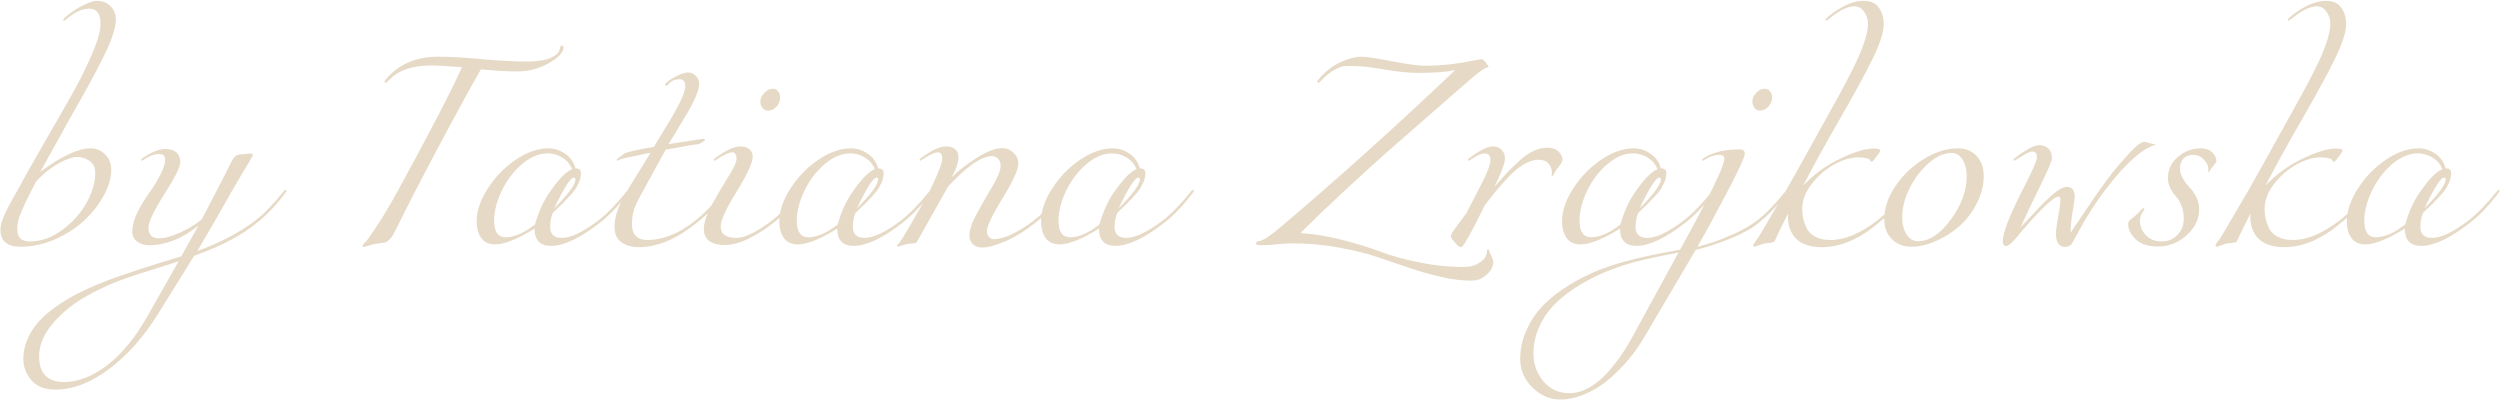 <?xml version="1.0" encoding="UTF-8"?> <svg xmlns="http://www.w3.org/2000/svg" width="2373" height="380" viewBox="0 0 2373 380" fill="none"><path d="M90.4 164.6C90.4 159 88.533 155 84.8 152.6C81.2 150.2 77.467 149 73.6 149C68.933 149 63 151 55.8 155C48.733 158.867 41.6 164.533 34.4 172C33.733 173.467 32.133 176.6 29.6 181.4C27.067 186.2 25.333 189.667 24.4 191.8C23.467 193.8 22.2 196.6 20.6 200.2C19 203.8 17.867 207 17.2 209.8C16.667 212.467 16.4 215 16.4 217.4C16.4 225.267 20.267 229.2 28 229.2C39.067 229.2 49.533 225.467 59.4 218C69.4 210.533 77.067 201.867 82.4 192C87.733 182.133 90.4 173 90.4 164.6ZM16.2 181.4C22.067 170.467 30.533 155.4 41.6 136.2C52.8 116.867 61.733 101.267 68.4 89.4C75.2 77.4 81.4 65 87 52.2C92.6 39.267 95.4 29.467 95.4 22.8C95.4 13.067 91.867 8.2 84.8 8.2C78.533 8.2 71.867 11.067 64.8 16.8C62.533 18.667 61.267 19.6 61 19.6C60.333 19.6 60 19.267 60 18.6C60 18.2 61.267 16.933 63.8 14.8C69.267 10.4 74.6 7 79.8 4.6C85 2.067 89.067 0.8 92 0.8C97.2 0.8 101.467 2.467 104.8 5.8C108.267 9 110 13.4 110 19C110 22.733 109 27.533 107 33.4C105.133 39.133 102.2 46 98.2 54C94.2 62 90.667 68.8 87.6 74.4C84.667 80 80.467 87.6 75 97.2C69.667 106.667 66.267 112.667 64.8 115.2L38.2 163.2C58.2 148.267 74.133 140.8 86 140.8C91.333 140.8 95.933 142.733 99.8 146.6C103.667 150.333 105.6 155.2 105.6 161.2C105.6 168.933 103.2 177.133 98.4 185.8C93.733 194.333 87.533 202.2 79.8 209.4C72.2 216.467 63 222.4 52.2 227.2C41.4 231.867 30.533 234.2 19.6 234.2C6.8 234.2 0.4 228.8 0.4 218C0.4 216.133 0.733 213.933 1.4 211.4C2.2 208.867 3.267 206.067 4.6 203C6.067 199.933 7.333 197.4 8.4 195.4C9.467 193.4 10.933 190.733 12.8 187.4C14.667 184.067 15.8 182.067 16.2 181.4ZM169.522 248C164.855 249.6 156.722 252.2 145.122 255.8C133.522 259.4 124.922 262.2 119.322 264.2C104.655 269.4 91.388 275.533 79.522 282.6C67.522 289.667 57.455 298.133 49.322 308C41.188 317.867 37.122 327.933 37.122 338.2C37.122 354.467 45.055 362.6 60.922 362.6C74.255 362.6 87.989 357.2 102.122 346.4C116.122 335.6 128.989 319.733 140.722 298.8C151.389 280.133 160.989 263.2 169.522 248ZM243.922 211.4C230.189 223 210.322 233.467 184.322 242.8L150.122 297.8C136.655 319.533 121.255 336.933 103.922 350C86.455 363.2 69.255 369.8 52.322 369.8C42.322 369.8 34.788 366.8 29.722 360.8C24.655 354.8 22.122 348.133 22.122 340.8C22.122 334.667 23.322 328.667 25.722 322.8C28.122 317.067 31.189 311.933 34.922 307.4C38.522 303 43.188 298.6 48.922 294.2C54.522 289.933 59.989 286.267 65.322 283.2C70.522 280.133 76.655 277 83.722 273.8C90.655 270.733 96.588 268.267 101.522 266.4C106.455 264.533 112.055 262.533 118.322 260.4C126.055 257.733 136.522 254.333 149.722 250.2C162.922 246.067 170.389 243.733 172.122 243.2L188.322 214.2C172.855 226.6 157.189 232.8 141.322 232.8C137.322 232.8 133.655 231.667 130.322 229.4C127.122 227 125.522 223.8 125.522 219.8C125.522 214.467 127.122 208.467 130.322 201.8C133.655 195.133 137.255 189.133 141.122 183.8C144.989 178.467 148.522 172.8 151.722 166.8C155.055 160.667 156.722 155.533 156.722 151.4C156.722 147.933 154.855 146.2 151.122 146.2C146.722 146.2 141.922 147.933 136.722 151.4C135.522 152.2 134.855 152.6 134.722 152.6C134.189 152.6 133.922 152.333 133.922 151.8C133.922 151.267 134.322 150.733 135.122 150.2C143.655 144.333 150.989 141.4 157.122 141.4C161.389 141.4 164.789 142.467 167.322 144.6C169.855 146.733 171.122 149.933 171.122 154.2C171.122 158.467 166.055 168.533 155.922 184.4C145.922 200.267 140.922 210.8 140.922 216C140.922 222.8 144.255 226.2 150.922 226.2C156.389 226.2 163.189 224.333 171.322 220.6C179.455 216.867 186.189 212.733 191.522 208.2L213.122 166.6C214.189 164.6 215.322 162.333 216.522 159.8C217.855 157.267 218.789 155.4 219.322 154.2C219.989 153 220.722 151.733 221.522 150.4C222.455 149.067 223.389 148.133 224.322 147.6C225.255 147.067 226.322 146.733 227.522 146.6C232.855 146.067 236.589 145.8 238.722 145.8C239.522 145.8 239.922 146.2 239.922 147C239.922 147.533 238.922 149.533 236.922 153C234.922 156.467 232.255 160.933 228.922 166.4C225.722 171.733 223.389 175.667 221.922 178.2C207.522 203.8 195.989 223.8 187.322 238.2C208.122 230.867 226.455 221.267 242.322 209.4C250.589 203 259.655 193.667 269.522 181.4C270.055 180.6 270.589 180.2 271.122 180.2C271.655 180.2 271.922 180.467 271.922 181C271.922 181.267 271.789 181.667 271.522 182.2C262.455 194.467 253.255 204.2 243.922 211.4ZM415.883 53.8C427.216 53.8 441.083 54.6 457.483 56.2C474.016 57.667 488.283 58.4 500.283 58.4C509.349 58.4 516.616 57.333 522.083 55.2C527.549 52.933 530.616 50.133 531.283 46.8C531.683 44.4 532.349 43.2 533.283 43.2C534.349 43.2 534.883 43.8 534.883 45C534.883 49.667 530.216 54.667 520.883 60C511.683 65.2 501.616 67.8 490.683 67.8C481.216 67.8 469.816 67.133 456.483 65.8C446.349 83.4 432.083 109.533 413.683 144.2C399.416 171 386.616 195.867 375.283 218.8C373.416 222.667 371.683 225.4 370.083 227C368.483 228.6 367.149 229.6 366.083 230C365.016 230.267 362.749 230.6 359.283 231C355.949 231.4 352.949 232.067 350.283 233C347.616 233.933 346.016 234.4 345.483 234.4C344.549 234.4 344.083 234.067 344.083 233.4C344.083 233 344.283 232.6 344.683 232.2C345.083 231.8 345.883 230.933 347.083 229.6C348.283 228.267 349.549 226.6 350.883 224.6C359.549 212.333 368.416 197.933 377.483 181.4C409.349 123 429.683 83.8 438.483 63.8C426.216 62.733 416.283 62.2 408.683 62.2C391.883 62.2 379.216 66.333 370.683 74.6C368.016 77.267 366.549 78.6 366.283 78.6C365.483 78.6 365.083 78.2 365.083 77.4C365.083 76.6 366.549 74.733 369.483 71.8C381.216 59.8 396.683 53.8 415.883 53.8ZM569.423 211.4C550.623 226.067 535.157 233.4 523.023 233.4C512.623 233.4 507.423 227.933 507.423 217C491.29 227 478.823 232 470.023 232C464.157 232 459.757 230 456.823 226C453.89 221.867 452.423 216.533 452.423 210C452.423 200.267 455.89 190 462.823 179.2C469.757 168.267 478.557 159.133 489.223 151.8C500.023 144.467 510.423 140.8 520.423 140.8C526.157 140.8 531.423 142.467 536.223 145.8C541.157 149 544.49 153.667 546.223 159.8C549.69 159.8 551.423 161.267 551.423 164.2C551.423 165.933 551.223 167.6 550.823 169.2C550.557 170.8 549.957 172.467 549.023 174.2C548.223 175.8 547.49 177.2 546.823 178.4C546.29 179.467 545.29 180.867 543.823 182.6C542.357 184.333 541.29 185.533 540.623 186.2C540.09 186.867 538.89 188.133 537.023 190C535.29 191.867 534.223 193 533.823 193.4C533.023 194.2 531.557 195.6 529.423 197.6C527.29 199.6 525.69 201.133 524.623 202.2C523.023 206.333 522.223 210.733 522.223 215.4C522.223 222.333 525.957 225.8 533.423 225.8C541.823 225.8 553.29 220.333 567.823 209.4C576.09 203 585.157 193.667 595.023 181.4C595.557 180.6 596.09 180.2 596.623 180.2C597.157 180.2 597.423 180.467 597.423 181C597.423 181.267 597.29 181.667 597.023 182.2C587.957 194.467 578.757 204.2 569.423 211.4ZM519.823 145.6C511.423 145.6 503.157 149.133 495.023 156.2C487.023 163.133 480.69 171.6 476.023 181.6C471.357 191.467 469.023 200.8 469.023 209.6C469.023 220 472.69 225.2 480.023 225.2C488.29 225.2 497.557 221.133 507.823 213C511.423 200.2 516.49 189.4 523.023 180.6C531.023 169.267 537.69 162.6 543.023 160.6C541.29 156.067 538.29 152.467 534.023 149.8C529.757 147 525.023 145.6 519.823 145.6ZM526.023 197.8C539.49 184.333 546.223 175.133 546.223 170.2C546.223 169.133 545.69 168.6 544.623 168.6C541.557 168.6 535.357 178.333 526.023 197.8ZM634.684 136.8C655.484 133.467 666.618 131.8 668.084 131.8C668.884 131.8 669.284 131.933 669.284 132.2C669.284 133 668.284 134 666.284 135.2C664.418 136.4 663.018 137 662.084 137C660.884 137 658.751 137.267 655.684 137.8C652.618 138.333 648.618 139.067 643.684 140C638.884 140.8 634.951 141.467 631.884 142L607.684 186.2C604.484 192.067 602.351 196.867 601.284 200.6C600.351 204.333 599.884 208.6 599.884 213.4C599.884 218.067 601.151 221.667 603.684 224.2C606.351 226.6 609.884 227.8 614.284 227.8C629.484 227.8 644.684 221.667 659.884 209.4C668.151 203 677.218 193.667 687.084 181.4C687.618 180.6 688.151 180.2 688.684 180.2C689.218 180.2 689.484 180.467 689.484 181C689.484 181.267 689.351 181.667 689.084 182.2C680.018 194.467 670.818 204.2 661.484 211.4C642.418 226.867 624.018 234.6 606.284 234.6C599.751 234.6 594.284 233.067 589.884 230C585.484 226.933 583.284 221.933 583.284 215C583.284 205.8 587.218 194.6 595.084 181.4L617.484 145C598.684 148.733 588.951 150.867 588.284 151.4C587.084 152.2 586.418 152.6 586.284 152.6C585.751 152.6 585.484 152.333 585.484 151.8C585.484 151.267 585.884 150.733 586.684 150.2L592.684 145.8C594.684 144.333 604.018 142.2 620.684 139.4L635.684 114.6C645.551 98.2 650.484 87.333 650.484 82C650.484 77.467 648.618 75.2 644.884 75.2C642.484 75.2 640.284 75.733 638.284 76.8C637.351 77.333 636.484 78 635.684 78.8C634.884 79.6 634.218 80.267 633.684 80.8C633.151 81.2 632.684 81.4 632.284 81.4C631.618 81.4 631.284 81 631.284 80.2C631.284 79.4 633.151 77.733 636.884 75.2C643.818 70.933 649.218 68.8 653.084 68.8C656.018 68.8 658.484 69.867 660.484 72C662.618 74.133 663.684 76.733 663.684 79.8C663.684 82.733 662.551 86.8 660.284 92C658.018 97.2 655.618 101.933 653.084 106.2C650.551 110.467 647.218 116 643.084 122.8C639.084 129.467 636.284 134.133 634.684 136.8ZM733.477 84.2C735.743 84.2 737.477 85.067 738.677 86.8C739.877 88.533 740.477 90.533 740.477 92.8C740.477 96 739.277 98.867 736.877 101.4C734.61 103.8 732.01 105 729.077 105C726.943 105 725.143 104.133 723.677 102.4C722.343 100.667 721.677 98.533 721.677 96C721.677 93.467 722.943 90.867 725.477 88.2C728.01 85.533 730.677 84.2 733.477 84.2ZM714.477 148.8C714.477 154.4 709.41 165.4 699.277 181.8C689.143 198.2 684.077 209.2 684.077 214.8C684.077 222.133 689.077 225.8 699.077 225.8C706.943 225.8 718.143 220.333 732.677 209.4C740.943 203 750.01 193.667 759.877 181.4C760.41 180.6 760.943 180.2 761.477 180.2C762.01 180.2 762.277 180.467 762.277 181C762.277 181.267 762.143 181.667 761.877 182.2C752.81 194.467 743.61 204.2 734.277 211.4C727.477 216.867 719.81 221.8 711.277 226.2C702.877 230.467 694.943 232.6 687.477 232.6C681.61 232.6 676.877 231.333 673.277 228.8C669.81 226.133 668.077 222.267 668.077 217.2C668.077 211.467 670.61 203.867 675.677 194.4C680.877 184.933 686.077 176.067 691.277 167.8C696.477 159.533 699.077 153.933 699.077 151C699.077 146.733 697.743 144.6 695.077 144.6C692.01 144.6 687.077 146.867 680.277 151.4C679.077 152.2 678.41 152.6 678.277 152.6C677.743 152.6 677.477 152.333 677.477 151.8C677.477 151.267 677.877 150.733 678.677 150.2C688.677 142.733 696.677 139 702.677 139C706.543 139 709.477 139.933 711.477 141.8C713.477 143.533 714.477 145.867 714.477 148.8ZM856.728 211.4C837.928 226.067 822.461 233.4 810.328 233.4C799.928 233.4 794.728 227.933 794.728 217C778.595 227 766.128 232 757.328 232C751.461 232 747.061 230 744.128 226C741.195 221.867 739.728 216.533 739.728 210C739.728 200.267 743.195 190 750.128 179.2C757.061 168.267 765.861 159.133 776.528 151.8C787.328 144.467 797.728 140.8 807.728 140.8C813.461 140.8 818.728 142.467 823.528 145.8C828.461 149 831.795 153.667 833.528 159.8C836.995 159.8 838.728 161.267 838.728 164.2C838.728 165.933 838.528 167.6 838.128 169.2C837.861 170.8 837.261 172.467 836.328 174.2C835.528 175.8 834.795 177.2 834.128 178.4C833.595 179.467 832.595 180.867 831.128 182.6C829.661 184.333 828.595 185.533 827.928 186.2C827.395 186.867 826.195 188.133 824.328 190C822.595 191.867 821.528 193 821.128 193.4C820.328 194.2 818.861 195.6 816.728 197.6C814.595 199.6 812.995 201.133 811.928 202.2C810.328 206.333 809.528 210.733 809.528 215.4C809.528 222.333 813.261 225.8 820.728 225.8C829.128 225.8 840.595 220.333 855.128 209.4C863.395 203 872.461 193.667 882.328 181.4C882.861 180.6 883.395 180.2 883.928 180.2C884.461 180.2 884.728 180.467 884.728 181C884.728 181.267 884.595 181.667 884.328 182.2C875.261 194.467 866.061 204.2 856.728 211.4ZM807.128 145.6C798.728 145.6 790.461 149.133 782.328 156.2C774.328 163.133 767.995 171.6 763.328 181.6C758.661 191.467 756.328 200.8 756.328 209.6C756.328 220 759.995 225.2 767.328 225.2C775.595 225.2 784.861 221.133 795.128 213C798.728 200.2 803.795 189.4 810.328 180.6C818.328 169.267 824.995 162.6 830.328 160.6C828.595 156.067 825.595 152.467 821.328 149.8C817.061 147 812.328 145.6 807.128 145.6ZM813.328 197.8C826.795 184.333 833.528 175.133 833.528 170.2C833.528 169.133 832.995 168.6 831.928 168.6C828.861 168.6 822.661 178.333 813.328 197.8ZM909.789 148.8C909.789 154 907.656 160.467 903.389 168.2C910.322 161.533 918.456 155.267 927.789 149.4C937.256 143.533 945.056 140.6 951.189 140.6C955.322 140.6 958.922 142.067 961.989 145C965.056 147.933 966.589 151.4 966.589 155.4C966.589 161.133 961.589 172.067 951.589 188.2C941.722 204.333 936.789 214.733 936.789 219.4C936.789 221.533 937.389 223.333 938.589 224.8C939.789 226.267 941.322 227 943.189 227C948.522 227 954.789 225.2 961.989 221.6C969.189 217.867 975.589 213.8 981.189 209.4C989.456 203 998.522 193.667 1008.39 181.4C1008.92 180.6 1009.46 180.2 1009.99 180.2C1010.52 180.2 1010.79 180.467 1010.79 181C1010.79 181.267 1010.66 181.667 1010.39 182.2C1001.32 194.467 992.122 204.2 982.789 211.4C973.322 219 963.856 224.867 954.389 229C945.056 233 937.656 235 932.189 235C928.722 235 925.856 233.933 923.589 231.8C921.322 229.8 920.189 227.067 920.189 223.6C920.189 218.133 922.656 210.933 927.589 202C932.522 193.067 937.456 184.467 942.389 176.2C947.322 167.8 949.789 161.467 949.789 157.2C949.789 154.4 948.922 152.2 947.189 150.6C945.589 149 943.789 148.2 941.789 148.2C931.656 148.2 917.722 157.8 899.989 177L870.389 229.4C869.989 230.067 869.322 230.533 868.389 230.8C867.589 231.067 866.322 231.2 864.589 231.2C862.856 231.333 861.389 231.533 860.189 231.8C858.589 232.2 856.989 232.667 855.389 233.2C853.789 233.733 852.722 234 852.189 234C851.656 234 851.389 233.733 851.389 233.2C851.389 233.067 851.456 232.867 851.589 232.6C851.856 232.467 852.189 232.2 852.589 231.8C852.989 231.4 853.389 230.933 853.789 230.4C855.522 228 858.922 222.467 863.989 213.8C872.389 199.267 878.522 188.467 882.389 181.4C884.522 177.267 887.056 171.733 889.989 164.8C892.922 157.867 894.389 153.267 894.389 151C894.389 146.733 893.056 144.6 890.389 144.6C887.322 144.6 882.389 146.867 875.589 151.4C874.389 152.2 873.722 152.6 873.589 152.6C873.056 152.6 872.789 152.333 872.789 151.8C872.789 151.267 873.189 150.733 873.989 150.2C883.989 142.733 891.989 139 897.989 139C901.856 139 904.789 139.933 906.789 141.8C908.789 143.533 909.789 145.867 909.789 148.8ZM1105.17 211.4C1086.37 226.067 1070.9 233.4 1058.77 233.4C1048.37 233.4 1043.17 227.933 1043.17 217C1027.03 227 1014.57 232 1005.77 232C999.899 232 995.499 230 992.566 226C989.632 221.867 988.166 216.533 988.166 210C988.166 200.267 991.632 190 998.566 179.2C1005.5 168.267 1014.3 159.133 1024.97 151.8C1035.77 144.467 1046.17 140.8 1056.17 140.8C1061.9 140.8 1067.17 142.467 1071.97 145.8C1076.9 149 1080.23 153.667 1081.97 159.8C1085.43 159.8 1087.17 161.267 1087.17 164.2C1087.17 165.933 1086.97 167.6 1086.57 169.2C1086.3 170.8 1085.7 172.467 1084.77 174.2C1083.97 175.8 1083.23 177.2 1082.57 178.4C1082.03 179.467 1081.03 180.867 1079.57 182.6C1078.1 184.333 1077.03 185.533 1076.37 186.2C1075.83 186.867 1074.63 188.133 1072.77 190C1071.03 191.867 1069.97 193 1069.57 193.4C1068.77 194.2 1067.3 195.6 1065.17 197.6C1063.03 199.6 1061.43 201.133 1060.37 202.2C1058.77 206.333 1057.97 210.733 1057.97 215.4C1057.97 222.333 1061.7 225.8 1069.17 225.8C1077.57 225.8 1089.03 220.333 1103.57 209.4C1111.83 203 1120.9 193.667 1130.77 181.4C1131.3 180.6 1131.83 180.2 1132.37 180.2C1132.9 180.2 1133.17 180.467 1133.17 181C1133.17 181.267 1133.03 181.667 1132.77 182.2C1123.7 194.467 1114.5 204.2 1105.17 211.4ZM1055.57 145.6C1047.17 145.6 1038.9 149.133 1030.77 156.2C1022.77 163.133 1016.43 171.6 1011.77 181.6C1007.1 191.467 1004.77 200.8 1004.77 209.6C1004.77 220 1008.43 225.2 1015.77 225.2C1024.03 225.2 1033.3 221.133 1043.57 213C1047.17 200.2 1052.23 189.4 1058.77 180.6C1066.77 169.267 1073.43 162.6 1078.77 160.6C1077.03 156.067 1074.03 152.467 1069.77 149.8C1065.5 147 1060.77 145.6 1055.57 145.6ZM1061.77 197.8C1075.23 184.333 1081.97 175.133 1081.97 170.2C1081.97 169.133 1081.43 168.6 1080.37 168.6C1077.3 168.6 1071.1 178.333 1061.77 197.8ZM1281.81 62.6C1278.88 62.6 1276.48 62.733 1274.61 63C1272.88 63.267 1270.28 64.333 1266.81 66.2C1263.34 68.067 1259.74 70.867 1256.01 74.6C1253.34 77.267 1251.88 78.6 1251.61 78.6C1250.81 78.6 1250.41 78.2 1250.41 77.4C1250.41 76.6 1251.88 74.733 1254.81 71.8C1260.68 65.667 1267.14 61.133 1274.21 58.2C1281.28 55.267 1287.21 53.8 1292.01 53.8C1296.81 53.8 1306.61 55.267 1321.41 58.2C1336.21 61 1346.48 62.4 1352.21 62.4C1364.74 62.4 1376.68 61.4 1388.01 59.4C1399.48 57.267 1405.54 56.2 1406.21 56.2C1407.28 56.2 1408.54 57.133 1410.01 59C1412.01 61.533 1413.01 62.867 1413.01 63C1413.01 63.4 1412.41 63.8 1411.21 64.2C1408.54 65 1403.48 68.6 1396.01 75C1389.88 80.333 1377.88 90.8 1360.01 106.4C1342.14 122 1327.88 134.467 1317.21 143.8C1306.68 153.133 1293.48 165.133 1277.61 179.8C1261.74 194.467 1247.41 208.2 1234.61 221V221.2C1248.08 222.133 1261.61 224.4 1275.21 228C1288.94 231.6 1300.61 235.2 1310.21 238.8C1319.81 242.533 1331.74 245.867 1346.01 248.8C1360.28 251.867 1374.94 253.4 1390.01 253.4C1395.48 253.4 1400.41 251.933 1404.81 249C1409.21 246.2 1411.41 242.667 1411.41 238.4C1411.41 237.067 1411.81 236.4 1412.61 236.4C1412.74 236.4 1412.94 236.667 1413.21 237.2C1413.48 237.867 1413.74 238.667 1414.01 239.6C1414.41 240.533 1414.74 241.267 1415.01 241.8C1416.61 245.267 1417.41 247.4 1417.41 248.2C1417.41 253 1415.28 257.2 1411.01 260.8C1406.88 264.533 1402.14 266.4 1396.81 266.4C1387.74 266.4 1378.01 265.2 1367.61 262.8C1357.21 260.4 1346.94 257.467 1336.81 254C1326.81 250.533 1316.41 247 1305.61 243.4C1294.81 239.933 1282.48 237 1268.61 234.6C1254.88 232.2 1240.94 231 1226.81 231C1223.21 231 1218.41 231.267 1212.41 231.8C1206.54 232.467 1201.74 232.8 1198.01 232.8C1194.14 232.8 1192.21 232.333 1192.21 231.4C1192.21 229.8 1193.21 228.933 1195.21 228.8C1199.08 228.267 1206.14 223.6 1216.41 214.8C1268.94 170.4 1323.88 121 1381.21 66.6C1372.94 68.333 1361.41 69.2 1346.61 69.2C1337.41 69.2 1326.61 68.133 1314.21 66C1301.94 63.733 1291.14 62.6 1281.81 62.6ZM1460.5 151.6C1456.1 151.6 1451.36 153.067 1446.3 156C1441.36 158.933 1436.3 163.2 1431.1 168.8C1426.03 174.267 1422.1 178.733 1419.3 182.2C1416.5 185.533 1413.16 189.8 1409.3 195C1397.96 217.933 1391.03 230.733 1388.5 233.4C1387.83 234.2 1387.23 234.6 1386.7 234.6C1385.23 234.6 1383.23 233 1380.7 229.8C1378.3 227.133 1377.1 225.4 1377.1 224.6C1377.1 223 1378.23 220.733 1380.5 217.8C1381.16 216.867 1384.9 211.8 1391.7 202.6C1401.43 184.2 1407.7 171.933 1410.5 165.8C1413.3 159.533 1414.7 154.867 1414.7 151.8C1414.7 147.667 1412.83 145.6 1409.1 145.6C1406.3 145.6 1401.96 147.533 1396.1 151.4C1394.9 152.2 1394.23 152.6 1394.1 152.6C1393.56 152.6 1393.3 152.333 1393.3 151.8C1393.3 151.267 1393.7 150.733 1394.5 150.2C1404.5 142.733 1412.03 139 1417.1 139C1420.83 139 1423.63 140.133 1425.5 142.4C1427.5 144.533 1428.5 147.133 1428.5 150.2C1428.5 155 1425.16 164.067 1418.5 177.4C1423.56 171.667 1427.3 167.467 1429.7 164.8C1432.23 162.133 1435.96 158.467 1440.9 153.8C1445.96 149 1450.76 145.533 1455.3 143.4C1459.83 141.267 1464.23 140.2 1468.5 140.2C1473.43 140.2 1477.1 141.467 1479.5 144C1481.9 146.4 1483.1 148.867 1483.1 151.4C1483.1 153.133 1481.83 155.533 1479.3 158.6C1478.23 159.8 1477.23 161.133 1476.3 162.6C1475.5 164.067 1474.9 165.2 1474.5 166C1474.1 166.667 1473.83 167 1473.7 167C1473.03 167 1472.7 166.8 1472.7 166.4C1472.7 166.267 1472.76 165.933 1472.9 165.4C1473.03 164.867 1473.1 164.4 1473.1 164C1473.1 160.667 1472.03 157.8 1469.9 155.4C1467.9 152.867 1464.76 151.6 1460.5 151.6ZM1599.7 211.4C1580.9 226.067 1565.43 233.4 1553.3 233.4C1542.9 233.4 1537.7 227.933 1537.7 217C1521.56 227 1509.1 232 1500.3 232C1494.43 232 1490.03 230 1487.1 226C1484.16 221.867 1482.7 216.533 1482.7 210C1482.7 200.267 1486.16 190 1493.1 179.2C1500.03 168.267 1508.83 159.133 1519.5 151.8C1530.3 144.467 1540.7 140.8 1550.7 140.8C1556.43 140.8 1561.7 142.467 1566.5 145.8C1571.43 149 1574.76 153.667 1576.5 159.8C1579.96 159.8 1581.7 161.267 1581.7 164.2C1581.7 165.933 1581.5 167.6 1581.1 169.2C1580.83 170.8 1580.23 172.467 1579.3 174.2C1578.5 175.8 1577.76 177.2 1577.1 178.4C1576.56 179.467 1575.56 180.867 1574.1 182.6C1572.63 184.333 1571.56 185.533 1570.9 186.2C1570.36 186.867 1569.16 188.133 1567.3 190C1565.56 191.867 1564.5 193 1564.1 193.4C1563.3 194.2 1561.83 195.6 1559.7 197.6C1557.56 199.6 1555.96 201.133 1554.9 202.2C1553.3 206.333 1552.5 210.733 1552.5 215.4C1552.5 222.333 1556.23 225.8 1563.7 225.8C1572.1 225.8 1583.56 220.333 1598.1 209.4C1606.36 203 1615.43 193.667 1625.3 181.4C1625.83 180.6 1626.36 180.2 1626.9 180.2C1627.43 180.2 1627.7 180.467 1627.7 181C1627.7 181.267 1627.56 181.667 1627.3 182.2C1618.23 194.467 1609.03 204.2 1599.7 211.4ZM1550.1 145.6C1541.7 145.6 1533.43 149.133 1525.3 156.2C1517.3 163.133 1510.96 171.6 1506.3 181.6C1501.63 191.467 1499.3 200.8 1499.3 209.6C1499.3 220 1502.96 225.2 1510.3 225.2C1518.56 225.2 1527.83 221.133 1538.1 213C1541.7 200.2 1546.76 189.4 1553.3 180.6C1561.3 169.267 1567.96 162.6 1573.3 160.6C1571.56 156.067 1568.56 152.467 1564.3 149.8C1560.03 147 1555.3 145.6 1550.1 145.6ZM1556.3 197.8C1569.76 184.333 1576.5 175.133 1576.5 170.2C1576.5 169.133 1575.96 168.6 1574.9 168.6C1571.83 168.6 1565.63 178.333 1556.3 197.8ZM1674.96 84.2C1677.22 84.2 1678.96 85.067 1680.16 86.8C1681.49 88.4 1682.16 90.267 1682.16 92.4C1682.16 95.733 1680.96 98.667 1678.56 101.2C1676.16 103.733 1673.49 105 1670.56 105C1668.42 105 1666.69 104.133 1665.36 102.4C1664.02 100.667 1663.36 98.467 1663.36 95.8C1663.36 93.267 1664.56 90.733 1666.96 88.2C1669.49 85.533 1672.16 84.2 1674.96 84.2ZM1593.16 239.8C1570.09 244.067 1553.36 247.867 1542.96 251.2C1534.16 254 1525.89 257.133 1518.16 260.6C1510.29 264.2 1502.42 268.533 1494.56 273.6C1486.69 278.8 1479.96 284.333 1474.36 290.2C1468.76 296.067 1464.22 302.933 1460.76 310.8C1457.29 318.667 1455.56 326.933 1455.56 335.6C1455.56 345.6 1458.69 354.333 1464.96 361.8C1471.09 369.4 1479.36 373.2 1489.76 373.2C1495.76 373.2 1501.82 371.533 1507.96 368.2C1513.96 364.867 1519.56 360.4 1524.76 354.8C1529.82 349.2 1534.29 343.667 1538.16 338.2C1541.89 332.867 1545.36 327.267 1548.56 321.4L1593.16 239.8ZM1669.36 211.4C1663.36 216.6 1654.42 221.6 1642.56 226.4C1630.82 231.2 1619.82 234.8 1609.56 237.2L1560.76 320C1556.62 327.067 1551.89 333.867 1546.56 340.4C1541.09 346.933 1534.96 353.2 1528.16 359.2C1521.36 365.2 1513.82 370 1505.56 373.6C1497.16 377.333 1488.82 379.2 1480.56 379.2C1470.96 379.2 1462.29 375.4 1454.56 367.8C1446.82 360.2 1442.96 351.2 1442.96 340.8C1442.96 330.667 1445.16 321.067 1449.56 312C1453.82 302.933 1459.29 295.133 1465.96 288.6C1472.49 282.2 1480.29 276.2 1489.36 270.6C1498.42 265.133 1507.16 260.667 1515.56 257.2C1523.96 253.867 1532.69 250.933 1541.76 248.4C1554.02 244.933 1571.69 241.133 1594.76 237C1622.76 186.2 1636.76 157.467 1636.76 150.8C1636.76 148.267 1635.22 147 1632.16 147C1627.49 147 1622.96 148.467 1618.56 151.4C1617.36 152.2 1616.69 152.6 1616.56 152.6C1616.02 152.6 1615.76 152.333 1615.76 151.8C1615.76 151.267 1616.16 150.733 1616.96 150.2C1625.36 144.6 1636.82 141.8 1651.36 141.8C1654.56 141.8 1656.16 143.133 1656.16 145.8C1656.16 149 1650.29 161.733 1638.56 184C1626.96 206.133 1617.82 222.867 1611.16 234.2C1615.42 233.133 1620.29 231.733 1625.76 230C1631.22 228.267 1638.09 225.533 1646.36 221.8C1654.76 217.933 1661.89 213.8 1667.76 209.4C1676.02 203 1685.09 193.667 1694.96 181.4C1695.49 180.6 1696.02 180.2 1696.56 180.2C1697.09 180.2 1697.36 180.467 1697.36 181C1697.36 181.267 1697.22 181.667 1696.96 182.2C1687.89 194.467 1678.69 204.2 1669.36 211.4ZM1711.49 176.2C1721.76 165.4 1733.49 156.867 1746.69 150.6C1760.02 144.2 1770.56 141 1778.29 141C1782.56 141 1784.69 141.667 1784.69 143C1784.69 143.667 1783.49 145.6 1781.09 148.8C1778.69 152 1777.22 153.6 1776.69 153.6C1776.16 153.6 1775.76 153.4 1775.49 153C1775.36 152.467 1775.09 152 1774.69 151.6C1774.42 151.067 1773.36 150.6 1771.49 150.2C1769.62 149.667 1767.02 149.4 1763.69 149.4C1756.76 149.4 1749.16 151.667 1740.89 156.2C1732.76 160.733 1725.69 166.867 1719.69 174.6C1713.69 182.333 1710.69 190.2 1710.69 198.2C1710.69 201.133 1710.96 204 1711.49 206.8C1712.02 209.467 1713.09 212.6 1714.69 216.2C1716.29 219.667 1719.02 222.467 1722.89 224.6C1726.89 226.733 1731.76 227.8 1737.49 227.8C1750.96 227.8 1765.69 221.667 1781.69 209.4C1789.96 203 1799.02 193.667 1808.89 181.4C1809.42 180.6 1809.96 180.2 1810.49 180.2C1811.02 180.2 1811.29 180.467 1811.29 181C1811.29 181.267 1811.16 181.667 1810.89 182.2C1801.82 194.467 1792.62 204.2 1783.29 211.4C1765.16 226.867 1747.22 234.6 1729.49 234.6C1718.69 234.6 1710.56 232 1705.09 226.8C1699.76 221.6 1697.09 214.467 1697.09 205.4L1697.29 203H1697.09C1691.09 214.733 1686.89 223.333 1684.49 228.8C1684.22 229.467 1683.42 229.933 1682.09 230.2C1680.89 230.467 1679.29 230.667 1677.29 230.8C1675.29 230.933 1673.69 231.267 1672.49 231.8C1668.22 233.4 1665.96 234.2 1665.69 234.2C1664.62 234.2 1664.09 233.733 1664.09 232.8C1664.09 232.533 1664.42 231.867 1665.09 230.8C1665.89 229.733 1666.96 228.267 1668.29 226.4C1669.62 224.4 1670.76 222.6 1671.69 221L1694.89 181.4C1698.09 176.067 1711.42 152.2 1734.89 109.8C1740.22 100.333 1744.09 93.333 1746.49 88.8C1749.02 84.267 1752.82 77 1757.89 67C1763.09 56.867 1766.89 48.133 1769.29 40.8C1771.82 33.467 1773.09 27.333 1773.09 22.4C1773.09 18.133 1771.82 14.333 1769.29 11C1766.89 7.667 1763.96 6 1760.49 6C1754.09 6 1746.42 9.6 1737.49 16.8C1735.09 18.667 1733.82 19.6 1733.69 19.6C1733.02 19.6 1732.69 19.267 1732.69 18.6C1732.69 18.2 1733.96 16.933 1736.49 14.8C1748.36 5.467 1759.16 0.8 1768.89 0.8C1775.82 0.8 1780.76 3.067 1783.69 7.6C1786.62 12 1788.09 17.067 1788.09 22.8C1788.09 30.533 1784.49 41.667 1777.29 56.2C1770.22 70.6 1759.49 90.267 1745.09 115.2C1733.09 136 1721.89 156.333 1711.49 176.2ZM1858.15 140.8C1865.75 140.8 1871.75 143.2 1876.15 148C1880.68 152.8 1882.95 159.2 1882.95 167.2C1882.95 176 1880.75 184.6 1876.35 193C1872.08 201.4 1866.62 208.6 1859.95 214.6C1853.28 220.467 1845.82 225.2 1837.55 228.8C1829.42 232.4 1821.62 234.2 1814.15 234.2C1806.68 234.2 1800.55 231.8 1795.75 227C1790.95 222.067 1788.55 215.867 1788.55 208.4C1788.55 197.467 1792.22 186.667 1799.55 176C1807.02 165.333 1816.15 156.8 1826.95 150.4C1837.75 144 1848.15 140.8 1858.15 140.8ZM1852.35 145.2C1845.28 145.2 1838.08 148.4 1830.75 154.8C1823.42 161.2 1817.35 169.2 1812.55 178.8C1807.88 188.267 1805.55 197.4 1805.55 206.2C1805.55 212.733 1806.95 218.2 1809.75 222.6C1812.55 226.867 1816.08 229 1820.35 229C1831.15 229 1841.55 222.2 1851.55 208.6C1861.68 194.867 1866.75 181.133 1866.75 167.4C1866.75 160.867 1865.42 155.533 1862.75 151.4C1860.22 147.267 1856.75 145.2 1852.35 145.2ZM1966.07 232C1964.47 233.6 1962.47 234.4 1960.07 234.4C1954.33 234.4 1951.47 230.067 1951.47 221.4C1951.47 219.267 1952.13 214.333 1953.47 206.6C1954.93 198.867 1955.67 193.333 1955.67 190C1955.67 187.733 1955.13 186.6 1954.07 186.6C1949.67 186.6 1938.6 196.867 1920.87 217.4C1920.07 218.333 1918.87 219.733 1917.27 221.6C1915.8 223.467 1914.53 225 1913.47 226.2C1912.53 227.267 1911.4 228.467 1910.07 229.8C1908.87 231 1907.73 231.933 1906.67 232.6C1905.73 233.267 1904.93 233.6 1904.27 233.6C1902.13 233.6 1901.07 232 1901.07 228.8C1901.07 221.067 1907.13 205.267 1919.27 181.4C1928.73 163.133 1933.47 152.533 1933.47 149.6C1933.47 145.733 1932.07 143.8 1929.27 143.8C1926.73 143.8 1921.67 146.333 1914.07 151.4C1912.87 152.2 1912.2 152.6 1912.07 152.6C1911.53 152.6 1911.27 152.333 1911.27 151.8C1911.27 151.267 1911.67 150.733 1912.47 150.2C1913 149.667 1914.4 148.533 1916.67 146.8C1919.07 145.067 1922.2 143.133 1926.07 141C1929.93 138.867 1933.13 137.8 1935.67 137.8C1939.27 137.8 1942.13 138.867 1944.27 141C1946.53 143 1947.67 145.933 1947.67 149.8C1947.67 151.8 1946.4 155.533 1943.87 161C1941.47 166.333 1937.53 174.6 1932.07 185.8C1926.6 196.867 1921.93 206.8 1918.07 215.6C1919 214.8 1923 210.533 1930.07 202.8C1937.13 195.067 1943.33 188.933 1948.67 184.4C1954.13 179.733 1958.53 177.4 1961.87 177.4C1966.8 177.4 1969.27 180.467 1969.27 186.6C1969.27 189 1968.6 193.867 1967.27 201.2C1966.07 208.4 1965.47 214.933 1965.47 220.8C1975.07 206.4 1982.67 195.133 1988.27 187C1992 181.667 1996.33 175.667 2001.27 169C2006.33 162.2 2012.53 154.8 2019.87 146.8C2027.2 138.667 2032.4 134.6 2035.47 134.6C2035.87 134.6 2036.4 134.733 2037.07 135C2037.73 135.133 2038.53 135.333 2039.47 135.6C2040.53 135.867 2041.53 136.133 2042.47 136.4C2045 136.933 2046.27 137.267 2046.27 137.4C2046.27 137.533 2046.07 137.667 2045.67 137.8C2045.27 137.8 2044.6 137.933 2043.67 138.2C2042.87 138.467 2042.07 138.8 2041.27 139.2C2035.27 141.867 2028.2 147.133 2020.07 155C2011.27 163.667 2001.8 175.133 1991.67 189.4C1987 196.067 1982.67 202.8 1978.67 209.6C1974.8 216.4 1971.87 221.733 1969.87 225.6C1967.87 229.333 1966.6 231.467 1966.07 232ZM2082.22 147C2077.82 147 2074.55 148.2 2072.42 150.6C2070.29 153 2069.22 156.133 2069.22 160C2069.22 163.067 2070.15 166.2 2072.02 169.4C2073.89 172.6 2075.95 175.4 2078.22 177.8C2080.62 180.067 2082.75 183.067 2084.62 186.8C2086.49 190.533 2087.42 194.467 2087.42 198.6C2087.42 208.067 2083.42 216.333 2075.42 223.4C2067.55 230.467 2058.62 234 2048.62 234C2039.15 234 2032.02 231.733 2027.22 227.2C2022.42 222.533 2020.02 217.667 2020.02 212.6C2020.02 211.267 2020.55 210.067 2021.62 209C2023.75 207.4 2025.82 205.667 2027.82 203.8C2029.95 201.8 2031.49 200.267 2032.42 199.2C2033.49 198.133 2034.09 197.6 2034.22 197.6C2035.02 197.6 2035.42 198 2035.42 198.8C2035.42 199.067 2035.29 199.4 2035.02 199.8C2034.75 200.067 2034.35 200.533 2033.82 201.2C2033.42 201.867 2033.02 202.6 2032.62 203.4C2031.69 205.533 2031.22 207.667 2031.22 209.8C2031.22 214.733 2033.09 219.2 2036.82 223.2C2040.55 227.2 2045.69 229.2 2052.22 229.2C2057.95 229.2 2062.82 227.133 2066.82 223C2070.82 218.733 2072.82 213.667 2072.82 207.8C2072.82 203 2072.02 198.733 2070.42 195C2068.95 191.133 2067.22 188.2 2065.22 186.2C2063.35 184.2 2061.62 181.667 2060.02 178.6C2058.55 175.533 2057.82 172.333 2057.82 169C2057.82 160.867 2061.02 154.133 2067.42 148.8C2073.82 143.467 2080.95 140.8 2088.82 140.8C2093.75 140.8 2097.49 142.133 2100.02 144.8C2102.55 147.467 2103.82 150.133 2103.82 152.8C2103.82 153.733 2102.49 155.733 2099.82 158.8C2099.42 159.2 2098.95 159.8 2098.42 160.6C2098.02 161.4 2097.69 162.067 2097.42 162.6C2097.15 163 2096.95 163.2 2096.82 163.2C2096.29 163.2 2096.02 162.933 2096.02 162.4C2096.02 162.267 2096.02 162 2096.02 161.6C2096.15 161.2 2096.22 160.8 2096.22 160.4C2096.09 157.2 2094.62 154.2 2091.82 151.4C2089.02 148.467 2085.82 147 2082.22 147ZM2150.36 176.2C2160.62 165.4 2172.36 156.867 2185.56 150.6C2198.89 144.2 2209.42 141 2217.16 141C2221.42 141 2223.56 141.667 2223.56 143C2223.56 143.667 2222.36 145.6 2219.96 148.8C2217.56 152 2216.09 153.6 2215.56 153.6C2215.02 153.6 2214.62 153.4 2214.36 153C2214.22 152.467 2213.96 152 2213.56 151.6C2213.29 151.067 2212.22 150.6 2210.36 150.2C2208.49 149.667 2205.89 149.4 2202.56 149.4C2195.62 149.4 2188.02 151.667 2179.76 156.2C2171.62 160.733 2164.56 166.867 2158.56 174.6C2152.56 182.333 2149.56 190.2 2149.56 198.2C2149.56 201.133 2149.82 204 2150.36 206.8C2150.89 209.467 2151.96 212.6 2153.56 216.2C2155.16 219.667 2157.89 222.467 2161.76 224.6C2165.76 226.733 2170.62 227.8 2176.36 227.8C2189.82 227.8 2204.56 221.667 2220.56 209.4C2228.82 203 2237.89 193.667 2247.76 181.4C2248.29 180.6 2248.82 180.2 2249.36 180.2C2249.89 180.2 2250.16 180.467 2250.16 181C2250.16 181.267 2250.02 181.667 2249.76 182.2C2240.69 194.467 2231.49 204.2 2222.16 211.4C2204.02 226.867 2186.09 234.6 2168.36 234.6C2157.56 234.6 2149.42 232 2143.96 226.8C2138.62 221.6 2135.96 214.467 2135.96 205.4L2136.16 203H2135.96C2129.96 214.733 2125.76 223.333 2123.36 228.8C2123.09 229.467 2122.29 229.933 2120.96 230.2C2119.76 230.467 2118.16 230.667 2116.16 230.8C2114.16 230.933 2112.56 231.267 2111.36 231.8C2107.09 233.4 2104.82 234.2 2104.56 234.2C2103.49 234.2 2102.96 233.733 2102.96 232.8C2102.96 232.533 2103.29 231.867 2103.96 230.8C2104.76 229.733 2105.82 228.267 2107.16 226.4C2108.49 224.4 2109.62 222.6 2110.56 221L2133.76 181.4C2136.96 176.067 2150.29 152.2 2173.76 109.8C2179.09 100.333 2182.96 93.333 2185.36 88.8C2187.89 84.267 2191.69 77 2196.76 67C2201.96 56.867 2205.76 48.133 2208.16 40.8C2210.69 33.467 2211.96 27.333 2211.96 22.4C2211.96 18.133 2210.69 14.333 2208.16 11C2205.76 7.667 2202.82 6 2199.36 6C2192.96 6 2185.29 9.6 2176.36 16.8C2173.96 18.667 2172.69 19.6 2172.56 19.6C2171.89 19.6 2171.56 19.267 2171.56 18.6C2171.56 18.2 2172.82 16.933 2175.36 14.8C2187.22 5.467 2198.02 0.8 2207.76 0.8C2214.69 0.8 2219.62 3.067 2222.56 7.6C2225.49 12 2226.96 17.067 2226.96 22.8C2226.96 30.533 2223.36 41.667 2216.16 56.2C2209.09 70.6 2198.36 90.267 2183.96 115.2C2171.96 136 2160.76 156.333 2150.36 176.2ZM2344.62 211.4C2325.82 226.067 2310.35 233.4 2298.22 233.4C2287.82 233.4 2282.62 227.933 2282.62 217C2266.49 227 2254.02 232 2245.22 232C2239.35 232 2234.95 230 2232.02 226C2229.09 221.867 2227.62 216.533 2227.62 210C2227.62 200.267 2231.09 190 2238.02 179.2C2244.95 168.267 2253.75 159.133 2264.42 151.8C2275.22 144.467 2285.62 140.8 2295.62 140.8C2301.35 140.8 2306.62 142.467 2311.42 145.8C2316.35 149 2319.69 153.667 2321.42 159.8C2324.89 159.8 2326.62 161.267 2326.62 164.2C2326.62 165.933 2326.42 167.6 2326.02 169.2C2325.75 170.8 2325.15 172.467 2324.22 174.2C2323.42 175.8 2322.69 177.2 2322.02 178.4C2321.49 179.467 2320.49 180.867 2319.02 182.6C2317.55 184.333 2316.49 185.533 2315.82 186.2C2315.29 186.867 2314.09 188.133 2312.22 190C2310.49 191.867 2309.42 193 2309.02 193.4C2308.22 194.2 2306.75 195.6 2304.62 197.6C2302.49 199.6 2300.89 201.133 2299.82 202.2C2298.22 206.333 2297.42 210.733 2297.42 215.4C2297.42 222.333 2301.15 225.8 2308.62 225.8C2317.02 225.8 2328.49 220.333 2343.02 209.4C2351.29 203 2360.35 193.667 2370.22 181.4C2370.75 180.6 2371.29 180.2 2371.82 180.2C2372.35 180.2 2372.62 180.467 2372.62 181C2372.62 181.267 2372.49 181.667 2372.22 182.2C2363.15 194.467 2353.95 204.2 2344.62 211.4ZM2295.02 145.6C2286.62 145.6 2278.35 149.133 2270.22 156.2C2262.22 163.133 2255.89 171.6 2251.22 181.6C2246.55 191.467 2244.22 200.8 2244.22 209.6C2244.22 220 2247.89 225.2 2255.22 225.2C2263.49 225.2 2272.75 221.133 2283.02 213C2286.62 200.2 2291.69 189.4 2298.22 180.6C2306.22 169.267 2312.89 162.6 2318.22 160.6C2316.49 156.067 2313.49 152.467 2309.22 149.8C2304.95 147 2300.22 145.6 2295.02 145.6ZM2301.22 197.8C2314.69 184.333 2321.42 175.133 2321.42 170.2C2321.42 169.133 2320.89 168.6 2319.82 168.6C2316.75 168.6 2310.55 178.333 2301.22 197.8Z" fill="#E6DAC6"></path></svg> 